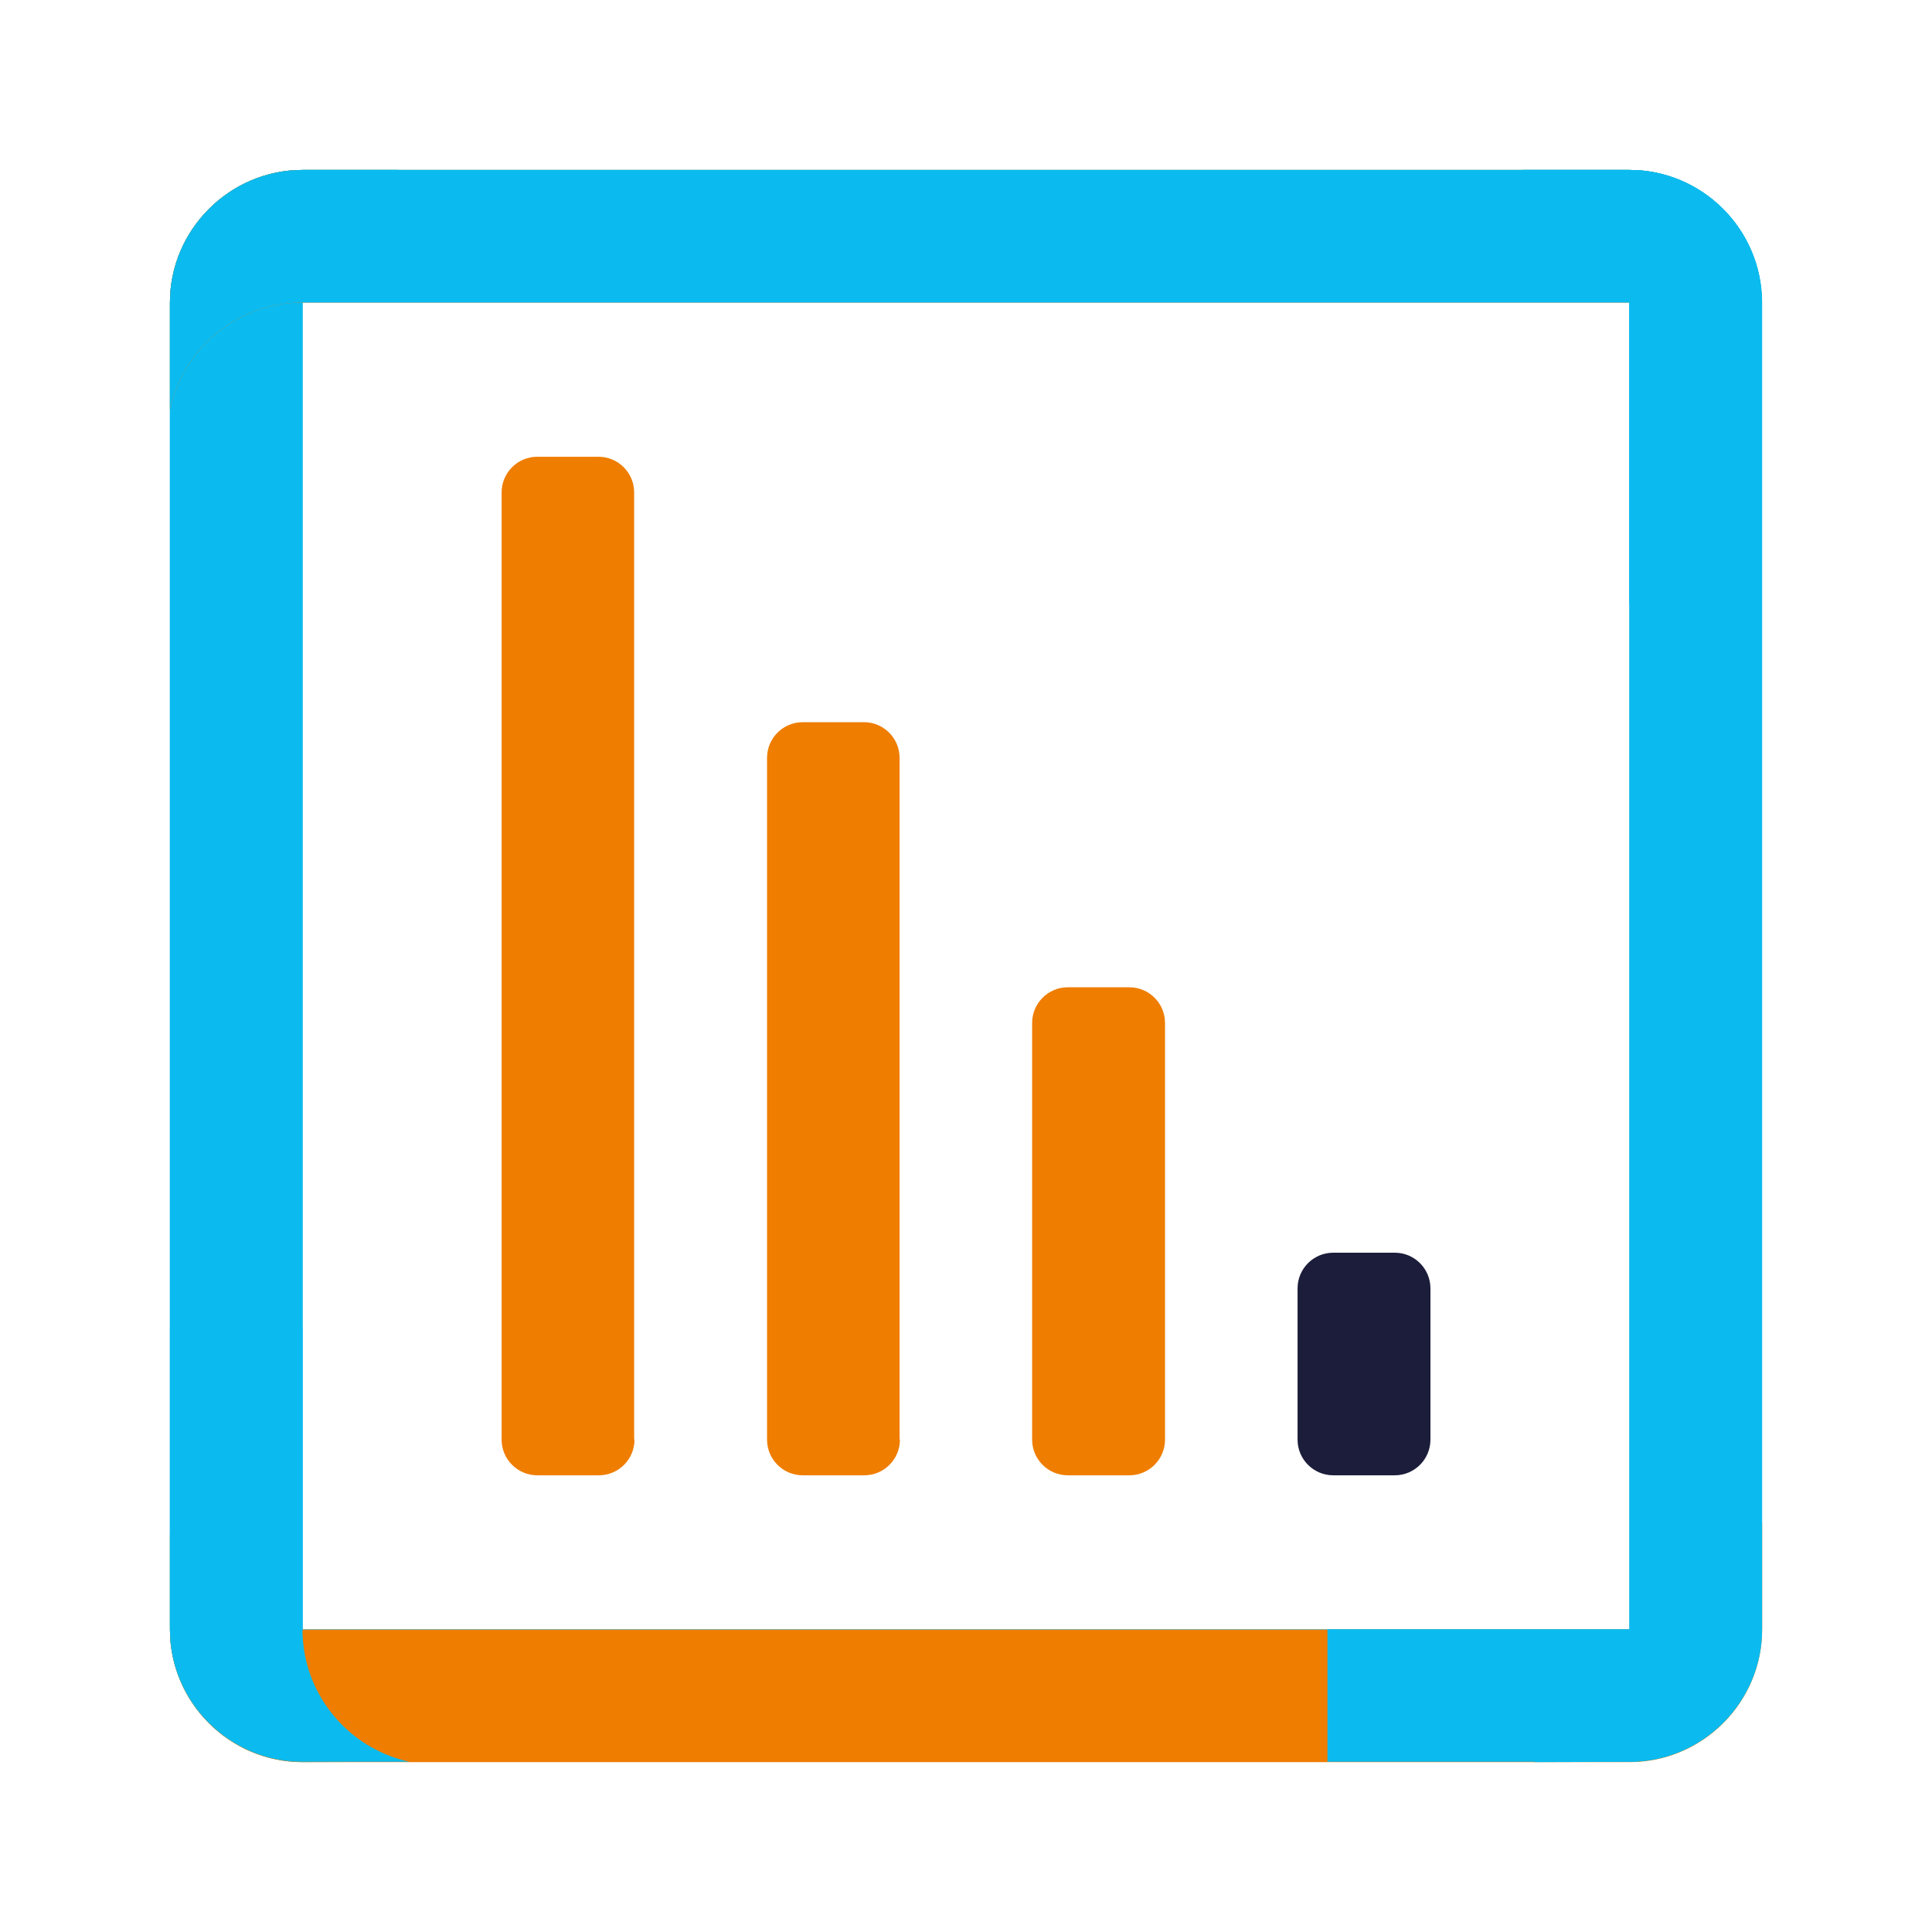 <svg xmlns="http://www.w3.org/2000/svg" xmlns:xlink="http://www.w3.org/1999/xlink" width="500" zoomAndPan="magnify" viewBox="0 0 375 375" height="500" preserveAspectRatio="xMidYMid meet" version="1.0"><defs><clipPath id="6b1c34e4e5"><path d="M 32.227 32.227 L 342 32.227 L 342 342 L 32.227 342 Z M 32.227 32.227 " clip-rule="nonzero"/></clipPath><clipPath id="0571177e38"><path d="M 316.238 316.238 L 58.711 316.238 L 58.711 58.711 L 316.238 58.711 Z M 316.238 32.984 L 58.711 32.984 C 44.594 32.984 32.984 44.594 32.984 58.711 L 32.984 316.238 C 32.984 330.422 44.594 341.965 58.711 341.965 L 316.238 341.965 C 330.422 341.965 341.965 330.355 341.965 316.238 L 341.965 58.711 C 341.965 44.527 330.355 32.984 316.238 32.984 " clip-rule="nonzero"/></clipPath><clipPath id="169d871a3e"><path d="M 32.227 32.227 L 80 32.227 L 80 342 L 32.227 342 Z M 32.227 32.227 " clip-rule="nonzero"/></clipPath><clipPath id="311ac68c7f"><path d="M 58.711 316.238 L 58.711 58.711 C 58.711 58.512 58.711 58.312 58.711 58.18 C 58.711 46.309 66.559 36.281 77.312 32.984 L 58.711 32.984 C 44.594 32.984 32.984 44.594 32.984 58.711 L 32.984 316.238 C 32.984 330.422 44.594 341.965 58.711 341.965 L 79.488 341.965 C 67.613 339.391 58.711 328.836 58.711 316.238 " clip-rule="nonzero"/></clipPath><clipPath id="a5b6ae5e30"><path d="M 32.227 32.227 L 80 32.227 L 80 342.773 L 32.227 342.773 Z M 32.227 32.227 " clip-rule="nonzero"/></clipPath><clipPath id="8d07b9c25f"><path d="M 58.711 342.031 C 44.527 342.031 32.984 330.422 32.984 316.305 L 32.984 58.711 C 32.984 44.594 44.594 32.984 58.711 32.984 L 77.312 32.984 C 66.559 36.281 58.711 46.309 58.711 58.18 L 58.711 316.238 C 58.711 328.902 67.613 339.391 79.488 341.965 Z M 58.711 342.031 " clip-rule="nonzero"/></clipPath><clipPath id="e13a2a80cc"><path d="M 200 191 L 227 191 L 227 287 L 200 287 Z M 200 191 " clip-rule="nonzero"/></clipPath><clipPath id="7a8d733df1"><path d="M 226.129 279.43 L 226.129 198.555 C 226.129 194.73 223.027 191.629 219.203 191.629 L 207.262 191.629 C 203.438 191.629 200.336 194.73 200.336 198.555 L 200.336 279.43 C 200.336 283.254 203.438 286.355 207.262 286.355 L 219.203 286.355 C 223.027 286.355 226.129 283.254 226.129 279.43 " clip-rule="nonzero"/></clipPath><clipPath id="2c8d990e4d"><path d="M 251 243 L 278 243 L 278 287 L 251 287 Z M 251 243 " clip-rule="nonzero"/></clipPath><clipPath id="26689f5c5c"><path d="M 277.648 279.43 L 277.648 250.074 C 277.648 246.25 274.547 243.148 270.723 243.148 L 258.781 243.148 C 254.957 243.148 251.855 246.25 251.855 250.074 L 251.855 279.43 C 251.855 283.254 254.957 286.355 258.781 286.355 L 270.723 286.355 C 274.547 286.355 277.648 283.254 277.648 279.43 " clip-rule="nonzero"/></clipPath><clipPath id="908208bf79"><path d="M 97 88 L 124 88 L 124 287 L 97 287 Z M 97 88 " clip-rule="nonzero"/></clipPath><clipPath id="739cd0d1d6"><path d="M 123.09 279.43 L 123.09 95.582 C 123.09 91.758 119.992 88.656 116.164 88.656 L 104.293 88.656 C 100.465 88.656 97.363 91.758 97.363 95.582 L 97.363 279.43 C 97.363 283.254 100.465 286.355 104.293 286.355 L 116.23 286.355 C 120.059 286.355 123.156 283.254 123.156 279.43 " clip-rule="nonzero"/></clipPath><clipPath id="8261994c41"><path d="M 148 140 L 175 140 L 175 287 L 148 287 Z M 148 140 " clip-rule="nonzero"/></clipPath><clipPath id="3e7ea8ced2"><path d="M 174.609 279.43 L 174.609 147.102 C 174.609 143.277 171.512 140.176 167.684 140.176 L 155.809 140.176 C 151.984 140.176 148.883 143.277 148.883 147.102 L 148.883 279.43 C 148.883 283.254 151.984 286.355 155.809 286.355 L 167.75 286.355 C 171.574 286.355 174.676 283.254 174.676 279.43 " clip-rule="nonzero"/></clipPath><clipPath id="3f673b412c"><path d="M 32.227 32.227 L 342 32.227 L 342 80 L 32.227 80 Z M 32.227 32.227 " clip-rule="nonzero"/></clipPath><clipPath id="a7fbd8275c"><path d="M 32.984 79.488 L 32.984 58.711 C 32.984 44.594 44.594 32.984 58.711 32.984 L 316.238 32.984 C 330.422 32.984 341.965 44.594 341.965 58.711 L 341.965 77.312 C 338.668 66.559 328.641 58.711 316.766 58.711 L 58.711 58.711 C 46.043 58.711 35.555 67.613 32.984 79.488 Z M 32.984 79.488 " clip-rule="nonzero"/></clipPath><clipPath id="2a0eb9e6d6"><path d="M 32.227 295 L 342.773 295 L 342.773 342.773 L 32.227 342.773 Z M 32.227 295 " clip-rule="nonzero"/></clipPath><clipPath id="8c32f2c7f3"><path d="M 58.711 342.031 C 44.527 342.031 32.984 330.422 32.984 316.305 L 32.984 297.703 C 36.281 308.453 46.309 316.305 58.18 316.305 L 316.305 316.305 C 328.969 316.305 339.523 307.398 342.031 295.523 L 342.031 316.305 C 342.031 330.488 330.422 342.031 316.305 342.031 Z M 58.711 342.031 " clip-rule="nonzero"/></clipPath><clipPath id="ec8c30f9b1"><path d="M 32.227 257 L 80 257 L 80 342 L 32.227 342 Z M 32.227 257 " clip-rule="nonzero"/></clipPath><clipPath id="7d91635896"><path d="M 58.711 316.238 L 58.711 257.66 L 32.984 257.66 L 32.984 316.238 C 32.984 330.422 44.594 341.965 58.711 341.965 L 79.488 341.965 C 67.613 339.391 58.711 328.836 58.711 316.238 " clip-rule="nonzero"/></clipPath><clipPath id="d151263c5a"><path d="M 295 32.227 L 342.773 32.227 L 342.773 342.773 L 295 342.773 Z M 295 32.227 " clip-rule="nonzero"/></clipPath><clipPath id="289ae29797"><path d="M 297.703 342.031 C 308.453 338.73 316.305 328.707 316.305 316.832 L 316.305 58.711 C 316.305 46.043 307.398 35.488 295.523 32.984 L 316.305 32.984 C 330.488 32.984 342.031 44.594 342.031 58.711 L 342.031 316.238 C 342.031 330.422 330.422 341.965 316.305 341.965 Z M 297.703 342.031 " clip-rule="nonzero"/></clipPath><clipPath id="a16c70039c"><path d="M 257 295 L 342 295 L 342 342 L 257 342 Z M 257 295 " clip-rule="nonzero"/></clipPath><clipPath id="aa7af712fa"><path d="M 316.238 316.238 L 257.66 316.238 L 257.66 341.965 L 316.238 341.965 C 330.422 341.965 341.965 330.355 341.965 316.238 L 341.965 295.523 C 339.391 307.398 328.836 316.305 316.238 316.305 " clip-rule="nonzero"/></clipPath><clipPath id="4152b79054"><path d="M 32.227 32.227 L 342 32.227 L 342 80 L 32.227 80 Z M 32.227 32.227 " clip-rule="nonzero"/></clipPath><clipPath id="5d464e0b2b"><path d="M 32.984 79.488 L 32.984 58.711 C 32.984 44.594 44.594 32.984 58.711 32.984 L 316.238 32.984 C 330.422 32.984 341.965 44.594 341.965 58.711 L 341.965 77.312 C 338.668 66.559 328.641 58.711 316.766 58.711 L 58.711 58.711 C 46.043 58.711 35.555 67.613 32.984 79.488 Z M 32.984 79.488 " clip-rule="nonzero"/></clipPath><clipPath id="cf1d881b54"><path d="M 295 32.227 L 342 32.227 L 342 118 L 295 118 Z M 295 32.227 " clip-rule="nonzero"/></clipPath><clipPath id="d434b52930"><path d="M 316.238 58.711 L 316.238 117.285 L 341.965 117.285 L 341.965 58.711 C 341.965 44.527 330.355 32.984 316.238 32.984 L 295.523 32.984 C 307.398 35.555 316.305 46.109 316.305 58.711 " clip-rule="nonzero"/></clipPath></defs><g clip-path="url(#6b1c34e4e5)"><g clip-path="url(#0571177e38)"><rect x="-37.5" width="450" fill="#0bbbef" y="-37.5" height="450" fill-opacity="1"/></g></g><g clip-path="url(#169d871a3e)"><g clip-path="url(#311ac68c7f)"><rect x="-37.5" width="450" fill="#0bbbef" y="-37.5" height="450" fill-opacity="1"/></g></g><g clip-path="url(#a5b6ae5e30)"><g clip-path="url(#8d07b9c25f)"><rect x="-37.5" width="450" fill="#0bbbef" y="-37.5" height="450" fill-opacity="1"/></g></g><g clip-path="url(#e13a2a80cc)"><g clip-path="url(#7a8d733df1)"><rect x="-37.5" width="450" fill="#ef7d00" y="-37.5" height="450" fill-opacity="1"/></g></g><g clip-path="url(#2c8d990e4d)"><g clip-path="url(#26689f5c5c)"><rect x="-37.5" width="450" fill="#1b1d3a" y="-37.5" height="450" fill-opacity="1"/></g></g><g clip-path="url(#908208bf79)"><g clip-path="url(#739cd0d1d6)"><rect x="-37.5" width="450" fill="#ef7d00" y="-37.5" height="450" fill-opacity="1"/></g></g><g clip-path="url(#8261994c41)"><g clip-path="url(#3e7ea8ced2)"><rect x="-37.5" width="450" fill="#ef7d00" y="-37.5" height="450" fill-opacity="1"/></g></g><g clip-path="url(#3f673b412c)"><g clip-path="url(#a7fbd8275c)"><rect x="-37.5" width="450" fill="#ef7d00" y="-37.5" height="450" fill-opacity="1"/></g></g><g clip-path="url(#2a0eb9e6d6)"><g clip-path="url(#8c32f2c7f3)"><rect x="-37.5" width="450" fill="#ef7d00" y="-37.5" height="450" fill-opacity="1"/></g></g><g clip-path="url(#ec8c30f9b1)"><g clip-path="url(#7d91635896)"><rect x="-37.5" width="450" fill="#0bbbef" y="-37.5" height="450" fill-opacity="1"/></g></g><g clip-path="url(#d151263c5a)"><g clip-path="url(#289ae29797)"><rect x="-37.5" width="450" fill="#0bbbef" y="-37.5" height="450" fill-opacity="1"/></g></g><g clip-path="url(#a16c70039c)"><g clip-path="url(#aa7af712fa)"><rect x="-37.5" width="450" fill="#0bbbef" y="-37.5" height="450" fill-opacity="1"/></g></g><g clip-path="url(#4152b79054)"><g clip-path="url(#5d464e0b2b)"><rect x="-37.5" width="450" fill="#0bbbef" y="-37.5" height="450" fill-opacity="1"/></g></g><g clip-path="url(#cf1d881b54)"><g clip-path="url(#d434b52930)"><rect x="-37.5" width="450" fill="#0bbbef" y="-37.5" height="450" fill-opacity="1"/></g></g></svg>